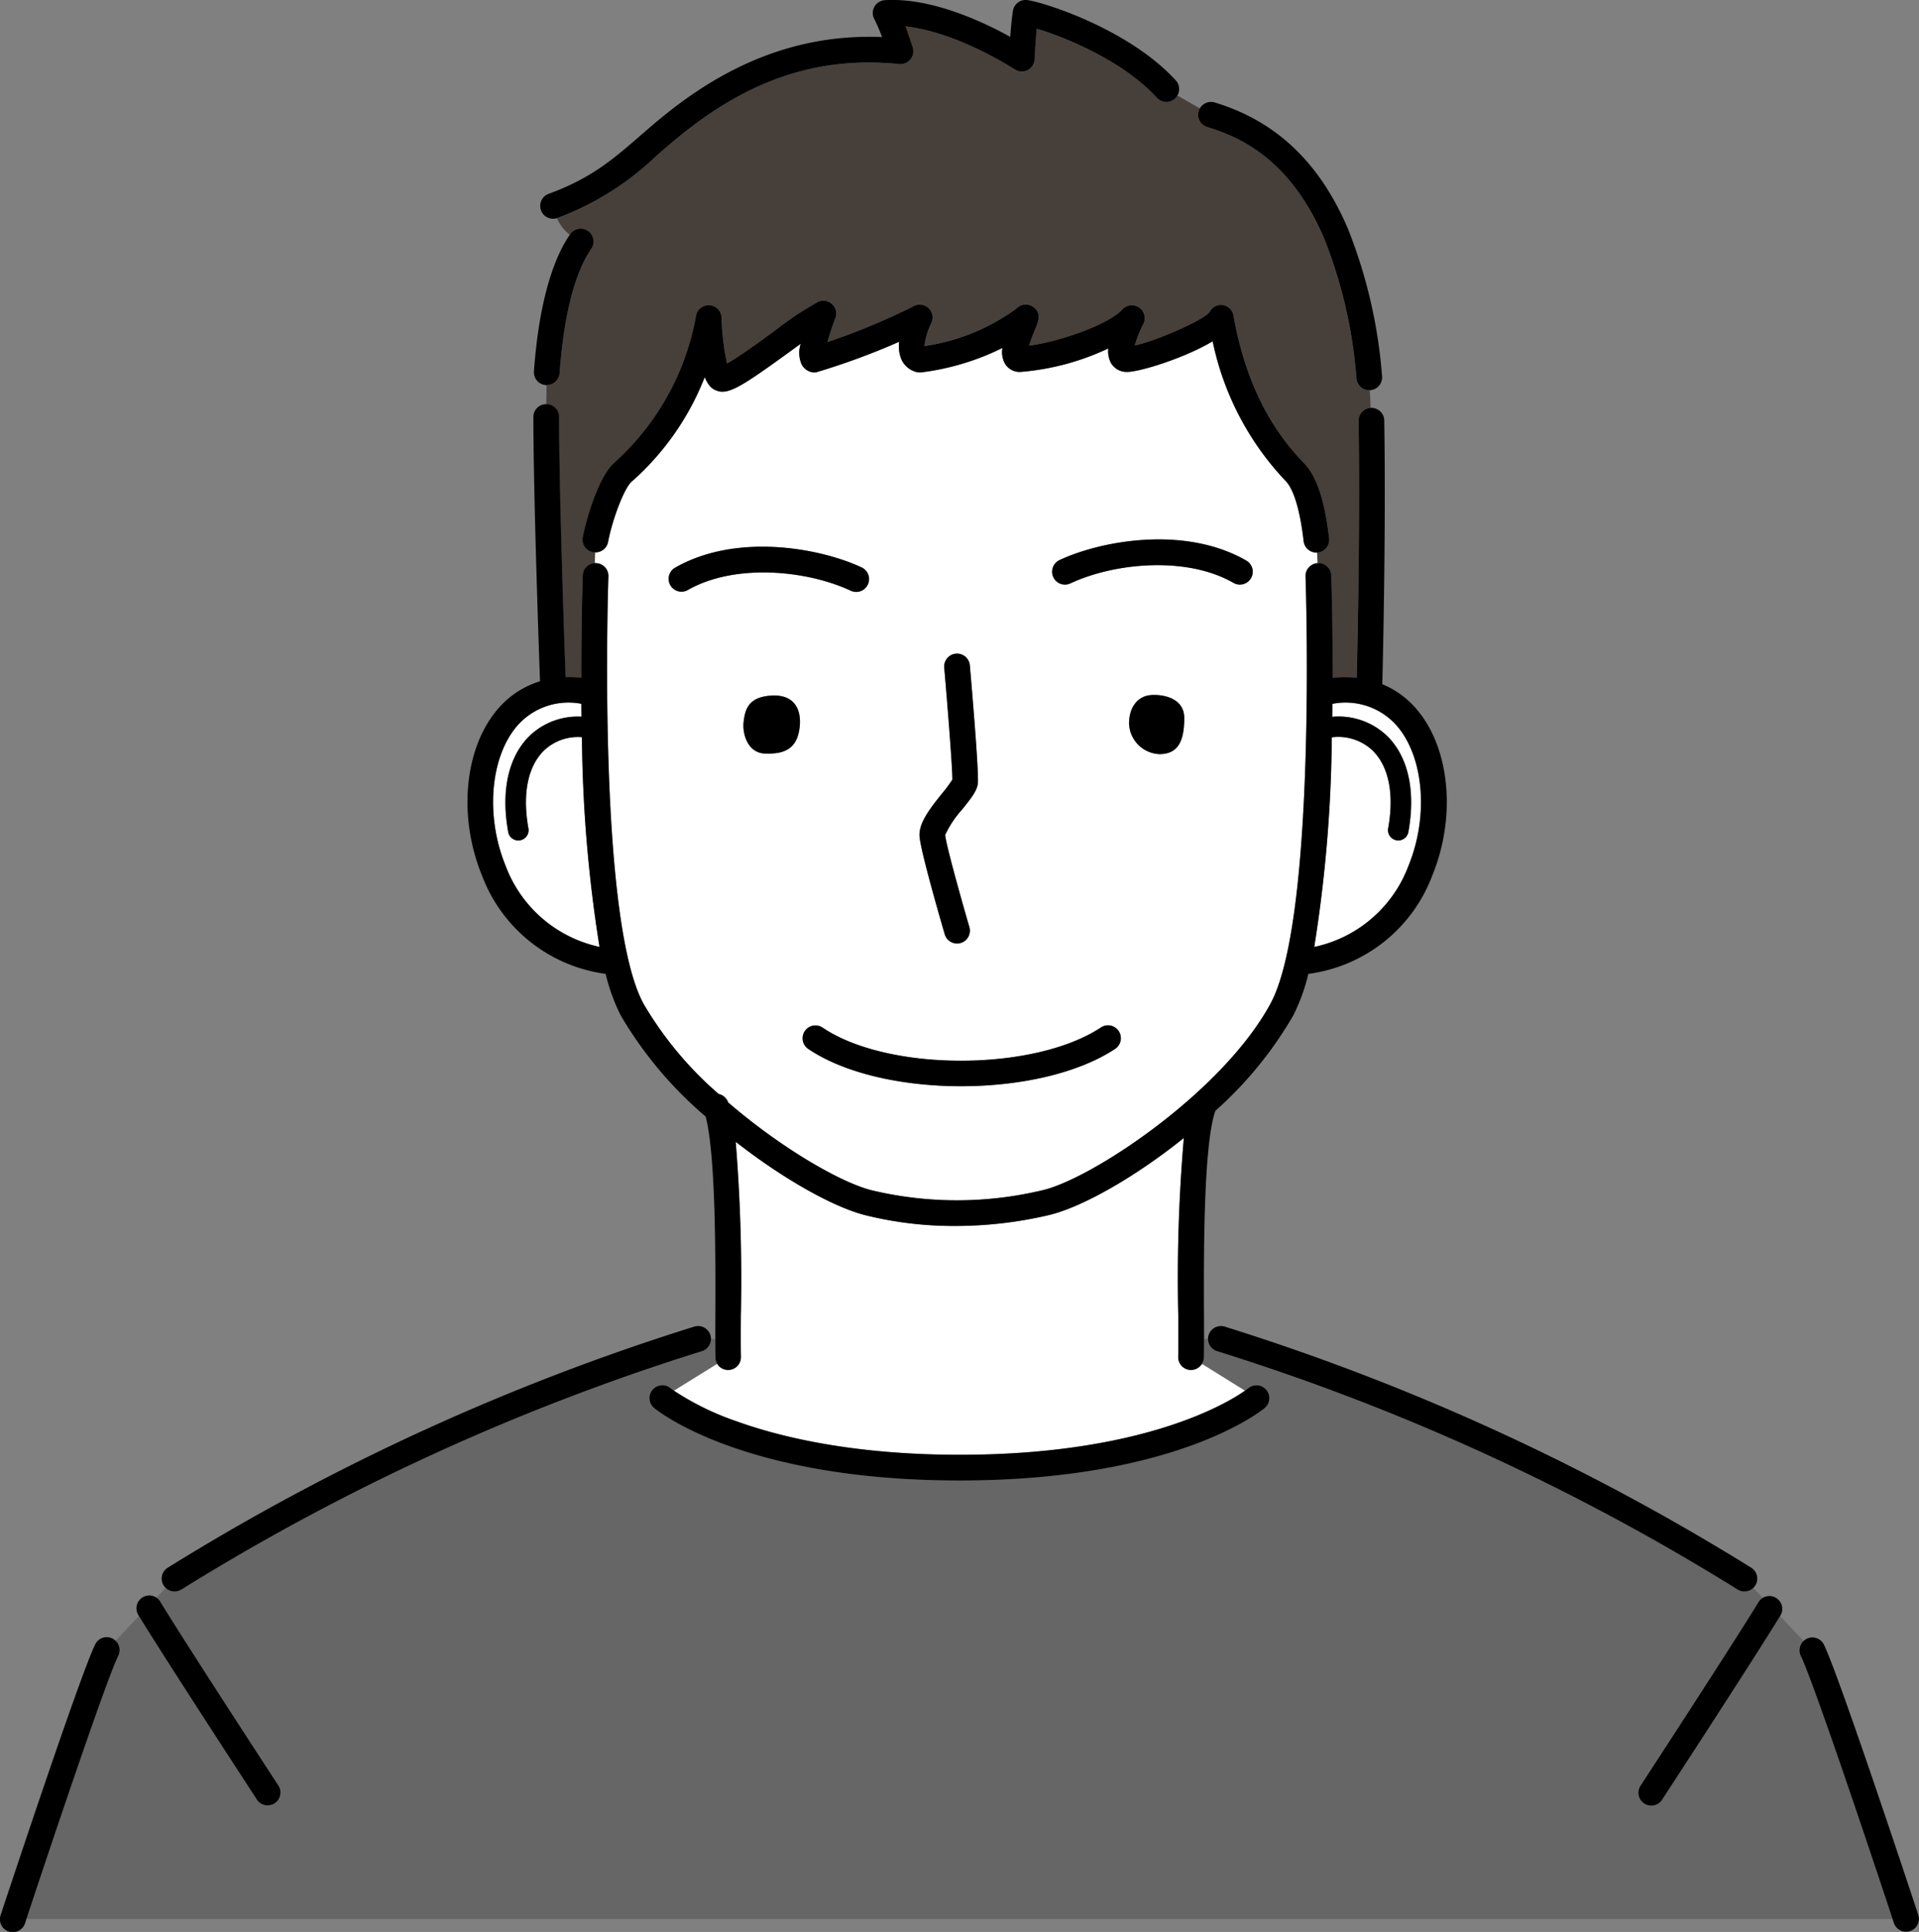 <svg xmlns="http://www.w3.org/2000/svg" width="202.266" height="203.637" viewBox="0 0 202.266 203.637">
  <rect x="0" y="0" width="202.266" height="203.637" fill="#808080" stroke="none"/>
  <g id="グループ_804" data-name="グループ 804" transform="translate(-105.696 -858.322)">
    <path id="パス_932" data-name="パス 932" d="M198.253,944.265l-.042,1.143h.031c.009-.429.017-.814.025-1.14Z" transform="translate(-29.844 -27.724)" fill="none"/>
    <path id="パス_933" data-name="パス 933" d="M320.13,984.824c2.116-5.2,1.612-11.366-1.2-14.673a7.182,7.182,0,0,0-6.833-2.359c-.005.449-.012.9-.019,1.365a7.39,7.39,0,0,1,5.766,2c2.244,2.191,3.047,5.794,2.263,10.143a1.085,1.085,0,0,1-1.066.892,1.051,1.051,0,0,1-.194-.018,1.083,1.083,0,0,1-.874-1.259c.652-3.62.068-6.534-1.645-8.208a5.261,5.261,0,0,0-4.293-1.383,147.382,147.382,0,0,1-1.852,22.089A13.622,13.622,0,0,0,320.13,984.824Z" transform="translate(-65.966 -35.282)" fill="#fff"/>
    <path id="パス_934" data-name="パス 934" d="M187.792,972.708c-1.713,1.673-2.3,4.589-1.645,8.208a1.083,1.083,0,0,1-.875,1.259,1.05,1.05,0,0,1-.193.018,1.084,1.084,0,0,1-1.066-.892c-.784-4.35.02-7.951,2.263-10.144a7.33,7.33,0,0,1,5.468-2.015q-.011-.687-.018-1.358a7.175,7.175,0,0,0-6.8,2.365c-2.81,3.307-3.314,9.477-1.2,14.673a13.625,13.625,0,0,0,9.913,8.583,147.442,147.442,0,0,1-1.852-22.1A5.178,5.178,0,0,0,187.792,972.708Z" transform="translate(-24.751 -35.281)" fill="#fff"/>
    <path id="パス_935" data-name="パス 935" d="M274.316,933.7a1.354,1.354,0,0,1-1.344-1.2c-.5-4.341-1.391-5.826-1.876-6.325a30.306,30.306,0,0,1-7.714-14.748c-2.906,1.75-7.79,3.282-9.113,3.232a1.912,1.912,0,0,1-1.609-.948,2.652,2.652,0,0,1-.28-1.527,26.689,26.689,0,0,1-9.3,2.477h0a1.817,1.817,0,0,1-1.544-.8,2.483,2.483,0,0,1-.313-1.731,26.6,26.6,0,0,1-8.567,2.576,1.432,1.432,0,0,1-.469-.033,2.366,2.366,0,0,1-1.6-1.309,3.627,3.627,0,0,1-.248-1.884,75.528,75.528,0,0,1-8.749,3.219,1.3,1.3,0,0,1-.566-.041,1.592,1.592,0,0,1-.985-.836,3.042,3.042,0,0,1-.077-2.131c-.39.281-.787.57-1.172.849-5.062,3.676-6.478,4.56-7.689,4.089-.3-.115-.8-.311-1.257-1.421a28.56,28.56,0,0,1-7.726,11.038c-.742.658-1.983,3.854-2.46,6.332a1.355,1.355,0,0,1-1.328,1.1c-.013,0-.026,0-.038,0-.008.326-.016.711-.025,1.14.037,0,.072-.007.109,0a1.355,1.355,0,0,1,1.306,1.4c-.013.358-1.211,35.941,3.684,45.011a37.861,37.861,0,0,0,7.939,9.545,1.352,1.352,0,0,1,.994.87l0,.011c5.546,4.787,11.812,8.424,15.113,9.262a38.777,38.777,0,0,0,18.039-.005c5.251-1.229,19.007-10.386,24.025-19.683,4.9-9.073,3.7-44.652,3.684-45.011a1.354,1.354,0,0,1,1.286-1.4l-.056-1.116C274.362,933.7,274.339,933.7,274.316,933.7Zm-39.46,25.378a15.382,15.382,0,0,0,1.078-1.446c.021-1.07-.48-7.469-.856-11.813a1.355,1.355,0,0,1,2.7-.234c.295,3.411.968,11.454.842,12.465-.093.747-.629,1.448-1.649,2.721a10.9,10.9,0,0,0-1.794,2.687c.08.976,1.607,6.474,2.55,9.7a1.355,1.355,0,1,1-2.6.761c-.421-1.439-2.525-8.7-2.652-10.289C232.361,962.2,233.63,960.61,234.856,959.078Zm-26.828-21.419a1.355,1.355,0,0,1-1.349-2.349c6.514-3.743,15.341-2.082,19.685-.054a1.355,1.355,0,1,1-1.147,2.456C220.6,935.553,213,934.8,208.028,937.658Zm11.756,14.824c-.377,2.094-1.836,2.458-3.611,2.4-1.792-.059-2.4-2.055-2.238-3.362s.5-2.626,2.977-2.754S220.16,950.388,219.784,952.483Zm33.287,33.541c-3.973,2.614-10.111,3.922-16.224,3.922s-12.221-1.311-16.1-3.931a1.354,1.354,0,0,1,1.516-2.245c6.9,4.654,22.24,4.65,29.321-.009a1.355,1.355,0,1,1,1.489,2.264Zm4.663-31.083a3.346,3.346,0,0,1-3.175-3.19c0-1.893,1-2.8,2-2.991s3.817,0,3.817,2.381S259.751,954.957,257.733,954.941Zm9.683-18.551a1.355,1.355,0,0,1-1.85.5c-4.973-2.858-12.568-2.105-17.189.053a1.355,1.355,0,1,1-1.147-2.456c4.344-2.029,13.171-3.69,19.686.053A1.356,1.356,0,0,1,267.416,936.39Z" transform="translate(-29.859 -17.131)" fill="#fff"/>
    <path id="パス_936" data-name="パス 936" d="M297.106,1098.472l-2.466-2.6c-2.74,4.5-12.325,19.188-12.422,19.337a1.355,1.355,0,1,1-2.269-1.481c.1-.15,9.822-15.053,12.446-19.377a1.338,1.338,0,0,1,.4-.419l-.98-1.031a1.352,1.352,0,0,1-1.654.165,238.076,238.076,0,0,0-54.864-25.122,1.351,1.351,0,0,1-.942-1.293h-.428c0,.782,0,1.442-.016,1.953a1.345,1.345,0,0,1-.208.681l4.533,2.824c.231-.163.354-.262.364-.27a1.355,1.355,0,0,1,1.74,2.077c-.373.312-9.4,7.656-32.181,7.656s-31.836-7.343-32.21-7.655a1.355,1.355,0,0,1,1.733-2.083s.131.1.374.274l4.558-2.827a1.339,1.339,0,0,1-.207-.679c-.012-.511-.016-1.171-.017-1.953h-.443a1.351,1.351,0,0,1-.942,1.293,238.118,238.118,0,0,0-54.864,25.122,1.352,1.352,0,0,1-1.654-.165l-.98,1.031a1.332,1.332,0,0,1,.4.419c2.624,4.324,12.348,19.227,12.446,19.377a1.355,1.355,0,1,1-2.269,1.481c-.1-.149-9.682-14.839-12.422-19.337l-2.466,2.6a1.35,1.35,0,0,1,.286,1.578c-1.219,2.468-6.784,18.988-9.684,27.758H306.5c-2.9-8.771-8.465-25.291-9.684-27.758A1.35,1.35,0,0,1,297.106,1098.472Z" transform="translate(-1.325 -67.205)" fill="#666"/>
    <path id="パス_937" data-name="パス 937" d="M265.064,1059.846h-.033a1.354,1.354,0,0,1-1.322-1.387c.022-.933.016-2.481.009-4.274a172.914,172.914,0,0,1,.585-18.791c-5.253,4.213-10.82,7.331-14.27,8.138a43.364,43.364,0,0,1-9.834,1.136,38.716,38.716,0,0,1-9.49-1.142c-3.336-.847-8.592-3.787-13.636-7.727a180.4,180.4,0,0,1,.54,18.386c-.007,1.792-.013,3.341.009,4.274a1.354,1.354,0,0,1-1.322,1.387h-.033a1.349,1.349,0,0,1-1.147-.644l-4.558,2.827a28.852,28.852,0,0,0,6.624,3.233c4.453,1.606,12.141,3.521,23.479,3.521,19.354,0,28.258-5.471,30.077-6.754l-4.533-2.824A1.352,1.352,0,0,1,265.064,1059.846Z" transform="translate(-33.828 -57.121)" fill="#fff"/>
    <path id="パス_938" data-name="パス 938" d="M192.034,903.607c0,7.521.516,22.7.683,27.424a12.074,12.074,0,0,1,1.66.062c-.016-5.92.131-10.277.149-10.782a1.335,1.335,0,0,1,1.261-1.3l.042-1.143a1.336,1.336,0,0,1-.205-.02,1.355,1.355,0,0,1-1.075-1.585c.371-1.929,1.671-6.385,3.323-7.85a27.244,27.244,0,0,0,8.628-15.519,1.355,1.355,0,0,1,2.681.224,26.32,26.32,0,0,0,.575,4.843c1.2-.667,3.508-2.341,4.992-3.418a34.073,34.073,0,0,1,4.626-3.091,1.354,1.354,0,0,1,1.8,1.731c-.331.861-.631,1.782-.832,2.519a71.028,71.028,0,0,0,8.989-3.732,1.355,1.355,0,0,1,1.956,1.727,7.486,7.486,0,0,0-.725,2.425,21.682,21.682,0,0,0,9.682-3.936,1.372,1.372,0,0,1,1.69-.257c1.05.61.6,1.7.351,2.288q-.491,1.181-.693,1.862c2.941-.367,8.3-2.141,9.845-3.826a1.355,1.355,0,0,1,2.2,1.535,12.811,12.811,0,0,0-.907,2.269c2.342-.48,7.315-2.715,7.878-3.509a1.128,1.128,0,0,1,.062-.1c.012-.018.02-.039.033-.056a1.327,1.327,0,0,1,1.69-.474,1.347,1.347,0,0,1,.76,1.066c1.161,6.479,3.594,11.551,7.44,15.5,1.308,1.345,2.167,3.93,2.626,7.9a1.354,1.354,0,0,1-1.19,1.5c-.03,0-.059,0-.088.005l.056,1.116.019,0a1.348,1.348,0,0,1,1.4,1.307c.018.5.165,4.863.148,10.784a11.688,11.688,0,0,1,2.543,0c.093-3.911.358-16.54.19-27.08a1.352,1.352,0,0,1,1.289-1.371l-.09-1.868-.066,0a1.355,1.355,0,0,1-1.347-1.224,50.233,50.233,0,0,0-3.382-14.713c-3.536-8.3-8.738-10.71-12.343-11.8a1.354,1.354,0,0,1-.9-1.689,1.328,1.328,0,0,1,.123-.279l-2.363-1.354a1.325,1.325,0,0,1-.257.331,1.356,1.356,0,0,1-1.914-.087c-3.58-3.923-9.717-6.4-12.661-7.279-.108,1.183-.192,2.6-.224,3.227a1.356,1.356,0,0,1-2.1,1.061c-.066-.043-6.017-3.934-11.508-4.533.244.646.446,1.253.616,1.767l.141.423a1.355,1.355,0,0,1-1.42,1.781c-7.982-.81-14.975,1.32-22.011,6.7-1.34,1.024-2.477,2.011-3.577,2.966a30.277,30.277,0,0,1-10.426,6.563c-.018.006-.035.009-.052.014a4.484,4.484,0,0,0,1.351,1.748l.035-.051a1.355,1.355,0,0,1,2.221,1.553c-1.212,1.733-2.774,5.412-3.335,13.1a1.355,1.355,0,0,1-1.35,1.257h-.02l-.029,2.006A1.353,1.353,0,0,1,192.034,903.607Z" transform="translate(-27.421 -1.327)" fill="#473f39"/>
    <path id="パス_939" data-name="パス 939" d="M262.006,1018.1c-7.081,4.659-22.426,4.663-29.321.01a1.354,1.354,0,0,0-1.516,2.245c3.882,2.62,9.98,3.931,16.1,3.931s12.251-1.307,16.224-3.922a1.355,1.355,0,1,0-1.489-2.264Z" transform="translate(-40.283 -51.47)"/>
    <path id="パス_940" data-name="パス 940" d="M252.72,990.571a1.356,1.356,0,0,0,1.3-1.736c-.943-3.228-2.471-8.726-2.55-9.7a10.9,10.9,0,0,1,1.794-2.687c1.02-1.273,1.555-1.974,1.649-2.721.126-1.011-.547-9.054-.842-12.465a1.355,1.355,0,0,0-2.7.234c.376,4.344.877,10.743.856,11.813a15.41,15.41,0,0,1-1.078,1.446c-1.226,1.532-2.495,3.118-2.38,4.554.127,1.593,2.231,8.85,2.652,10.289A1.355,1.355,0,0,0,252.72,990.571Z" transform="translate(-46.151 -32.807)"/>
    <path id="パス_941" data-name="パス 941" d="M228.9,948.021a1.355,1.355,0,1,0,1.147-2.455c-4.344-2.028-13.171-3.689-19.685.053a1.355,1.355,0,0,0,1.349,2.349C216.689,945.111,224.283,945.863,228.9,948.021Z" transform="translate(-33.546 -27.441)"/>
    <path id="パス_942" data-name="パス 942" d="M289.865,944.485c-6.515-3.743-15.342-2.082-19.686-.053a1.355,1.355,0,0,0,1.147,2.456c4.621-2.158,12.216-2.911,17.189-.053a1.355,1.355,0,0,0,1.35-2.35Z" transform="translate(-52.808 -27.075)"/>
    <path id="パス_943" data-name="パス 943" d="M224.367,966.543c-2.475.129-2.819,1.447-2.977,2.754s.446,3.3,2.238,3.362c1.774.059,3.234-.3,3.611-2.4S226.842,966.413,224.367,966.543Z" transform="translate(-37.314 -34.908)"/>
    <path id="パス_944" data-name="パス 944" d="M283.371,966.511c-1,.191-2,1.1-2,2.991a3.346,3.346,0,0,0,3.175,3.19c2.018.016,2.643-1.419,2.643-3.8S284.374,966.32,283.371,966.511Z" transform="translate(-56.67 -34.882)"/>
    <path id="パス_945" data-name="パス 945" d="M191.476,909.149c.561-7.685,2.123-11.364,3.335-13.1a1.355,1.355,0,0,0-2.221-1.553c-.012.016-.023.035-.035.051-1.4,2.03-3.181,6.168-3.782,14.4a1.355,1.355,0,0,0,1.253,1.45l.079,0h.02A1.355,1.355,0,0,0,191.476,909.149Z" transform="translate(-26.799 -11.484)"/>
    <path id="パス_946" data-name="パス 946" d="M202,874.741c1.1-.955,2.237-1.942,3.577-2.966,7.036-5.377,14.029-7.507,22.011-6.7a1.355,1.355,0,0,0,1.42-1.781l-.141-.423c-.17-.514-.372-1.121-.616-1.767,5.491.6,11.441,4.49,11.508,4.533a1.356,1.356,0,0,0,2.1-1.061c.032-.63.117-2.044.224-3.227,2.943.875,9.081,3.356,12.661,7.279a1.356,1.356,0,0,0,1.914.087,1.325,1.325,0,0,0,.257-.331,1.351,1.351,0,0,0-.169-1.584c-4.87-5.336-13.695-8.18-15.629-8.467a1.352,1.352,0,0,0-1.534,1.112c-.115.673-.214,1.768-.289,2.762-2.853-1.583-8.336-4.167-13.218-3.865a1.355,1.355,0,0,0-1.122,1.971,17.311,17.311,0,0,1,.825,1.916c-7.783-.317-14.946,2.114-21.849,7.388-1.407,1.075-2.577,2.091-3.708,3.072-2.737,2.376-5.1,4.429-9.579,6.064a1.355,1.355,0,0,0,.465,2.628,1.371,1.371,0,0,0,.413-.068c.017-.005.035-.008.052-.014A30.277,30.277,0,0,0,202,874.741Z" transform="translate(-27.116)"/>
    <path id="パス_947" data-name="パス 947" d="M293.082,876.824c3.605,1.091,8.807,3.5,12.343,11.8a50.233,50.233,0,0,1,3.382,14.713,1.355,1.355,0,0,0,1.347,1.224l.066,0,.065,0a1.355,1.355,0,0,0,1.219-1.479,52.9,52.9,0,0,0-3.587-15.514c-2.989-7.013-7.584-11.375-14.051-13.332a1.354,1.354,0,0,0-1.566.625,1.325,1.325,0,0,0-.123.279A1.354,1.354,0,0,0,293.082,876.824Z" transform="translate(-60.138 -5.113)"/>
    <path id="パス_948" data-name="パス 948" d="M197.7,931.637a1.355,1.355,0,0,0,1.328-1.1c.476-2.479,1.718-5.675,2.46-6.332a28.56,28.56,0,0,0,7.726-11.038c.453,1.11.959,1.306,1.257,1.421,1.211.471,2.628-.413,7.689-4.089.385-.28.782-.568,1.172-.849a3.042,3.042,0,0,0,.077,2.131,1.592,1.592,0,0,0,.985.836,1.3,1.3,0,0,0,.566.041,75.526,75.526,0,0,0,8.749-3.219,3.627,3.627,0,0,0,.248,1.884,2.366,2.366,0,0,0,1.6,1.309,1.43,1.43,0,0,0,.469.033,26.6,26.6,0,0,0,8.567-2.576,2.483,2.483,0,0,0,.313,1.731,1.817,1.817,0,0,0,1.544.8h0a26.688,26.688,0,0,0,9.3-2.477,2.653,2.653,0,0,0,.28,1.527,1.912,1.912,0,0,0,1.609.948c1.324.05,6.207-1.482,9.113-3.232a30.306,30.306,0,0,0,7.714,14.748c.485.5,1.374,1.984,1.876,6.325a1.354,1.354,0,0,0,1.344,1.2c.023,0,.046,0,.069,0s.058,0,.088-.005a1.354,1.354,0,0,0,1.19-1.5c-.459-3.974-1.318-6.559-2.626-7.9-3.846-3.95-6.279-9.022-7.44-15.5a1.347,1.347,0,0,0-.76-1.066,1.327,1.327,0,0,0-1.69.474c-.013.018-.022.038-.033.056a1.128,1.128,0,0,0-.062.1c-.563.794-5.536,3.029-7.878,3.509a12.809,12.809,0,0,1,.907-2.269,1.355,1.355,0,0,0-2.2-1.535c-1.542,1.685-6.9,3.459-9.845,3.826q.2-.679.693-1.862c.245-.587.7-1.679-.351-2.288a1.372,1.372,0,0,0-1.69.257,21.683,21.683,0,0,1-9.682,3.936,7.486,7.486,0,0,1,.725-2.425,1.355,1.355,0,0,0-1.956-1.727,71.028,71.028,0,0,1-8.989,3.732c.2-.738.5-1.658.832-2.519a1.354,1.354,0,0,0-1.8-1.731,34.067,34.067,0,0,0-4.626,3.091c-1.484,1.078-3.788,2.752-4.992,3.418a26.32,26.32,0,0,1-.575-4.843,1.355,1.355,0,0,0-2.681-.224,27.244,27.244,0,0,1-8.628,15.519c-1.653,1.465-2.953,5.921-3.323,7.85a1.355,1.355,0,0,0,1.075,1.585,1.336,1.336,0,0,0,.205.02h.014C197.678,931.635,197.691,931.637,197.7,931.637Z" transform="translate(-29.243 -15.092)"/>
    <path id="パス_949" data-name="パス 949" d="M373.313,1107.235c-2.624,4.324-12.348,19.227-12.446,19.377a1.355,1.355,0,1,0,2.269,1.481c.1-.149,9.682-14.839,12.422-19.337l.071-.116a1.355,1.355,0,0,0-2.317-1.4Z" transform="translate(-82.244 -80.086)"/>
    <path id="パス_950" data-name="パス 950" d="M204.747,1022.369a1.35,1.35,0,0,0,1.147.643h.033a1.355,1.355,0,0,0,1.322-1.387c-.022-.933-.017-2.481-.009-4.274a180.4,180.4,0,0,0-.54-18.386c5.044,3.94,10.3,6.88,13.636,7.727a38.71,38.71,0,0,0,9.49,1.142,43.364,43.364,0,0,0,9.834-1.136c3.451-.807,9.017-3.926,14.27-8.138a172.911,172.911,0,0,0-.585,18.791c.007,1.792.013,3.341-.009,4.274a1.355,1.355,0,0,0,1.322,1.387h.033a1.367,1.367,0,0,0,1.353-1.322c.012-.511.016-1.171.016-1.953,0-.7,0-1.5-.006-2.4-.024-6.3-.069-18.03,1.2-21.642a40.722,40.722,0,0,0,8.2-10.033,19.971,19.971,0,0,0,1.6-4.4,16.215,16.215,0,0,0,13.083-10.416c2.515-6.176,1.839-13.351-1.643-17.449a9.516,9.516,0,0,0-3.643-2.67c.075-3,.385-16.572.205-27.8A1.354,1.354,0,0,0,273.7,921.6h-.022c-.016,0-.029,0-.044.005a1.352,1.352,0,0,0-1.289,1.371c.168,10.54-.1,23.168-.19,27.08a11.7,11.7,0,0,0-2.543,0c.016-5.921-.131-10.279-.148-10.784a1.348,1.348,0,0,0-1.4-1.307l-.019,0a1.354,1.354,0,0,0-1.286,1.4c.012.358,1.212,35.938-3.684,45.011-5.018,9.3-18.775,18.453-24.025,19.683a38.777,38.777,0,0,1-18.039.005c-3.3-.838-9.567-4.476-15.113-9.262l0-.011a1.352,1.352,0,0,0-.994-.87,37.861,37.861,0,0,1-7.939-9.545c-4.9-9.07-3.7-44.652-3.684-45.011a1.355,1.355,0,0,0-1.306-1.4c-.037,0-.072,0-.109,0h-.031a1.335,1.335,0,0,0-1.261,1.3c-.018.5-.165,4.862-.149,10.782a12.074,12.074,0,0,0-1.66-.062c-.167-4.724-.683-19.9-.683-27.424a1.353,1.353,0,0,0-1.335-1.353l-.02,0a1.355,1.355,0,0,0-1.355,1.355c0,7.758.544,23.565.7,27.857a9.46,9.46,0,0,0-4.492,2.977c-3.483,4.1-4.158,11.273-1.643,17.449a16.215,16.215,0,0,0,13.051,10.412,19.994,19.994,0,0,0,1.6,4.4,41.656,41.656,0,0,0,8.944,10.644c1.08,4.175,1.04,15.047,1.017,21.031,0,.894-.007,1.694-.007,2.4,0,.782,0,1.442.017,1.953A1.34,1.34,0,0,0,204.747,1022.369Zm64.782-66.038a5.262,5.262,0,0,1,4.293,1.383c1.713,1.674,2.3,4.589,1.645,8.208a1.083,1.083,0,0,0,.874,1.259,1.051,1.051,0,0,0,.194.018,1.085,1.085,0,0,0,1.066-.892c.784-4.349-.019-7.952-2.263-10.143a7.391,7.391,0,0,0-5.766-2c.007-.46.014-.916.019-1.365a7.182,7.182,0,0,1,6.833,2.359c2.81,3.306,3.314,9.477,1.2,14.673a13.622,13.622,0,0,1-9.944,8.591A147.37,147.37,0,0,0,269.529,956.331Zm-87.1,13.5c-2.116-5.2-1.612-11.366,1.2-14.673a7.175,7.175,0,0,1,6.8-2.365q.007.67.018,1.358a7.33,7.33,0,0,0-5.468,2.015c-2.243,2.192-3.046,5.794-2.263,10.144a1.084,1.084,0,0,0,1.066.892,1.039,1.039,0,0,0,.193-.018,1.083,1.083,0,0,0,.875-1.259c-.652-3.62-.068-6.535,1.645-8.208a5.178,5.178,0,0,1,3.994-1.4,147.439,147.439,0,0,0,1.852,22.1A13.625,13.625,0,0,1,182.431,969.83Z" transform="translate(-23.457 -20.288)"/>
    <path id="パス_951" data-name="パス 951" d="M140.748,1128.707a1.355,1.355,0,0,0,1.133-2.1c-.1-.15-9.822-15.053-12.446-19.377a1.333,1.333,0,0,0-.4-.419,1.352,1.352,0,0,0-1.913,1.823l.071.116c2.74,4.5,12.325,19.188,12.422,19.337A1.354,1.354,0,0,0,140.748,1128.707Z" transform="translate(-6.847 -80.086)"/>
    <path id="パス_952" data-name="パス 952" d="M132.934,1092.425A238.113,238.113,0,0,1,187.8,1067.3a1.355,1.355,0,0,0-.812-2.586,241.626,241.626,0,0,0-55.5,25.414,1.355,1.355,0,0,0-.425,1.868,1.383,1.383,0,0,0,.215.26,1.353,1.353,0,0,0,1.654.165Z" transform="translate(-8.117 -66.56)"/>
    <path id="パス_953" data-name="パス 953" d="M398.21,1142.356c-.34-1.029-8.337-25.231-9.968-28.534a1.355,1.355,0,0,0-2.429,1.2c1.219,2.468,6.784,18.988,9.684,27.759l.14.425a1.355,1.355,0,0,0,2.573-.849Z" transform="translate(-90.317 -82.177)"/>
    <path id="パス_954" data-name="パス 954" d="M117.876,1113.444a1.336,1.336,0,0,0-2.143.378c-1.632,3.3-9.628,27.505-9.968,28.534a1.355,1.355,0,1,0,2.573.849l.14-.425c2.9-8.771,8.465-25.291,9.684-27.758A1.35,1.35,0,0,0,117.876,1113.444Z" transform="translate(0 -82.178)"/>
    <path id="パス_955" data-name="パス 955" d="M294.614,1067.3a238.076,238.076,0,0,1,54.864,25.122,1.352,1.352,0,0,0,1.654-.165,1.384,1.384,0,0,0,.215-.26,1.355,1.355,0,0,0-.425-1.868,241.608,241.608,0,0,0-55.495-25.414,1.355,1.355,0,0,0-.812,2.586Z" transform="translate(-60.639 -66.56)"/>
    <path id="パス_956" data-name="パス 956" d="M215.951,1077.667a28.838,28.838,0,0,1-6.624-3.233c-.243-.169-.369-.27-.374-.274a1.355,1.355,0,0,0-1.733,2.083c.374.312,9.426,7.655,32.21,7.655s31.809-7.344,32.181-7.656a1.355,1.355,0,0,0-1.74-2.077c-.009.008-.133.107-.364.27-1.82,1.282-10.723,6.754-30.077,6.754C228.092,1081.187,220.4,1079.272,215.951,1077.667Z" transform="translate(-32.593 -69.525)"/>
  </g>
</svg>
